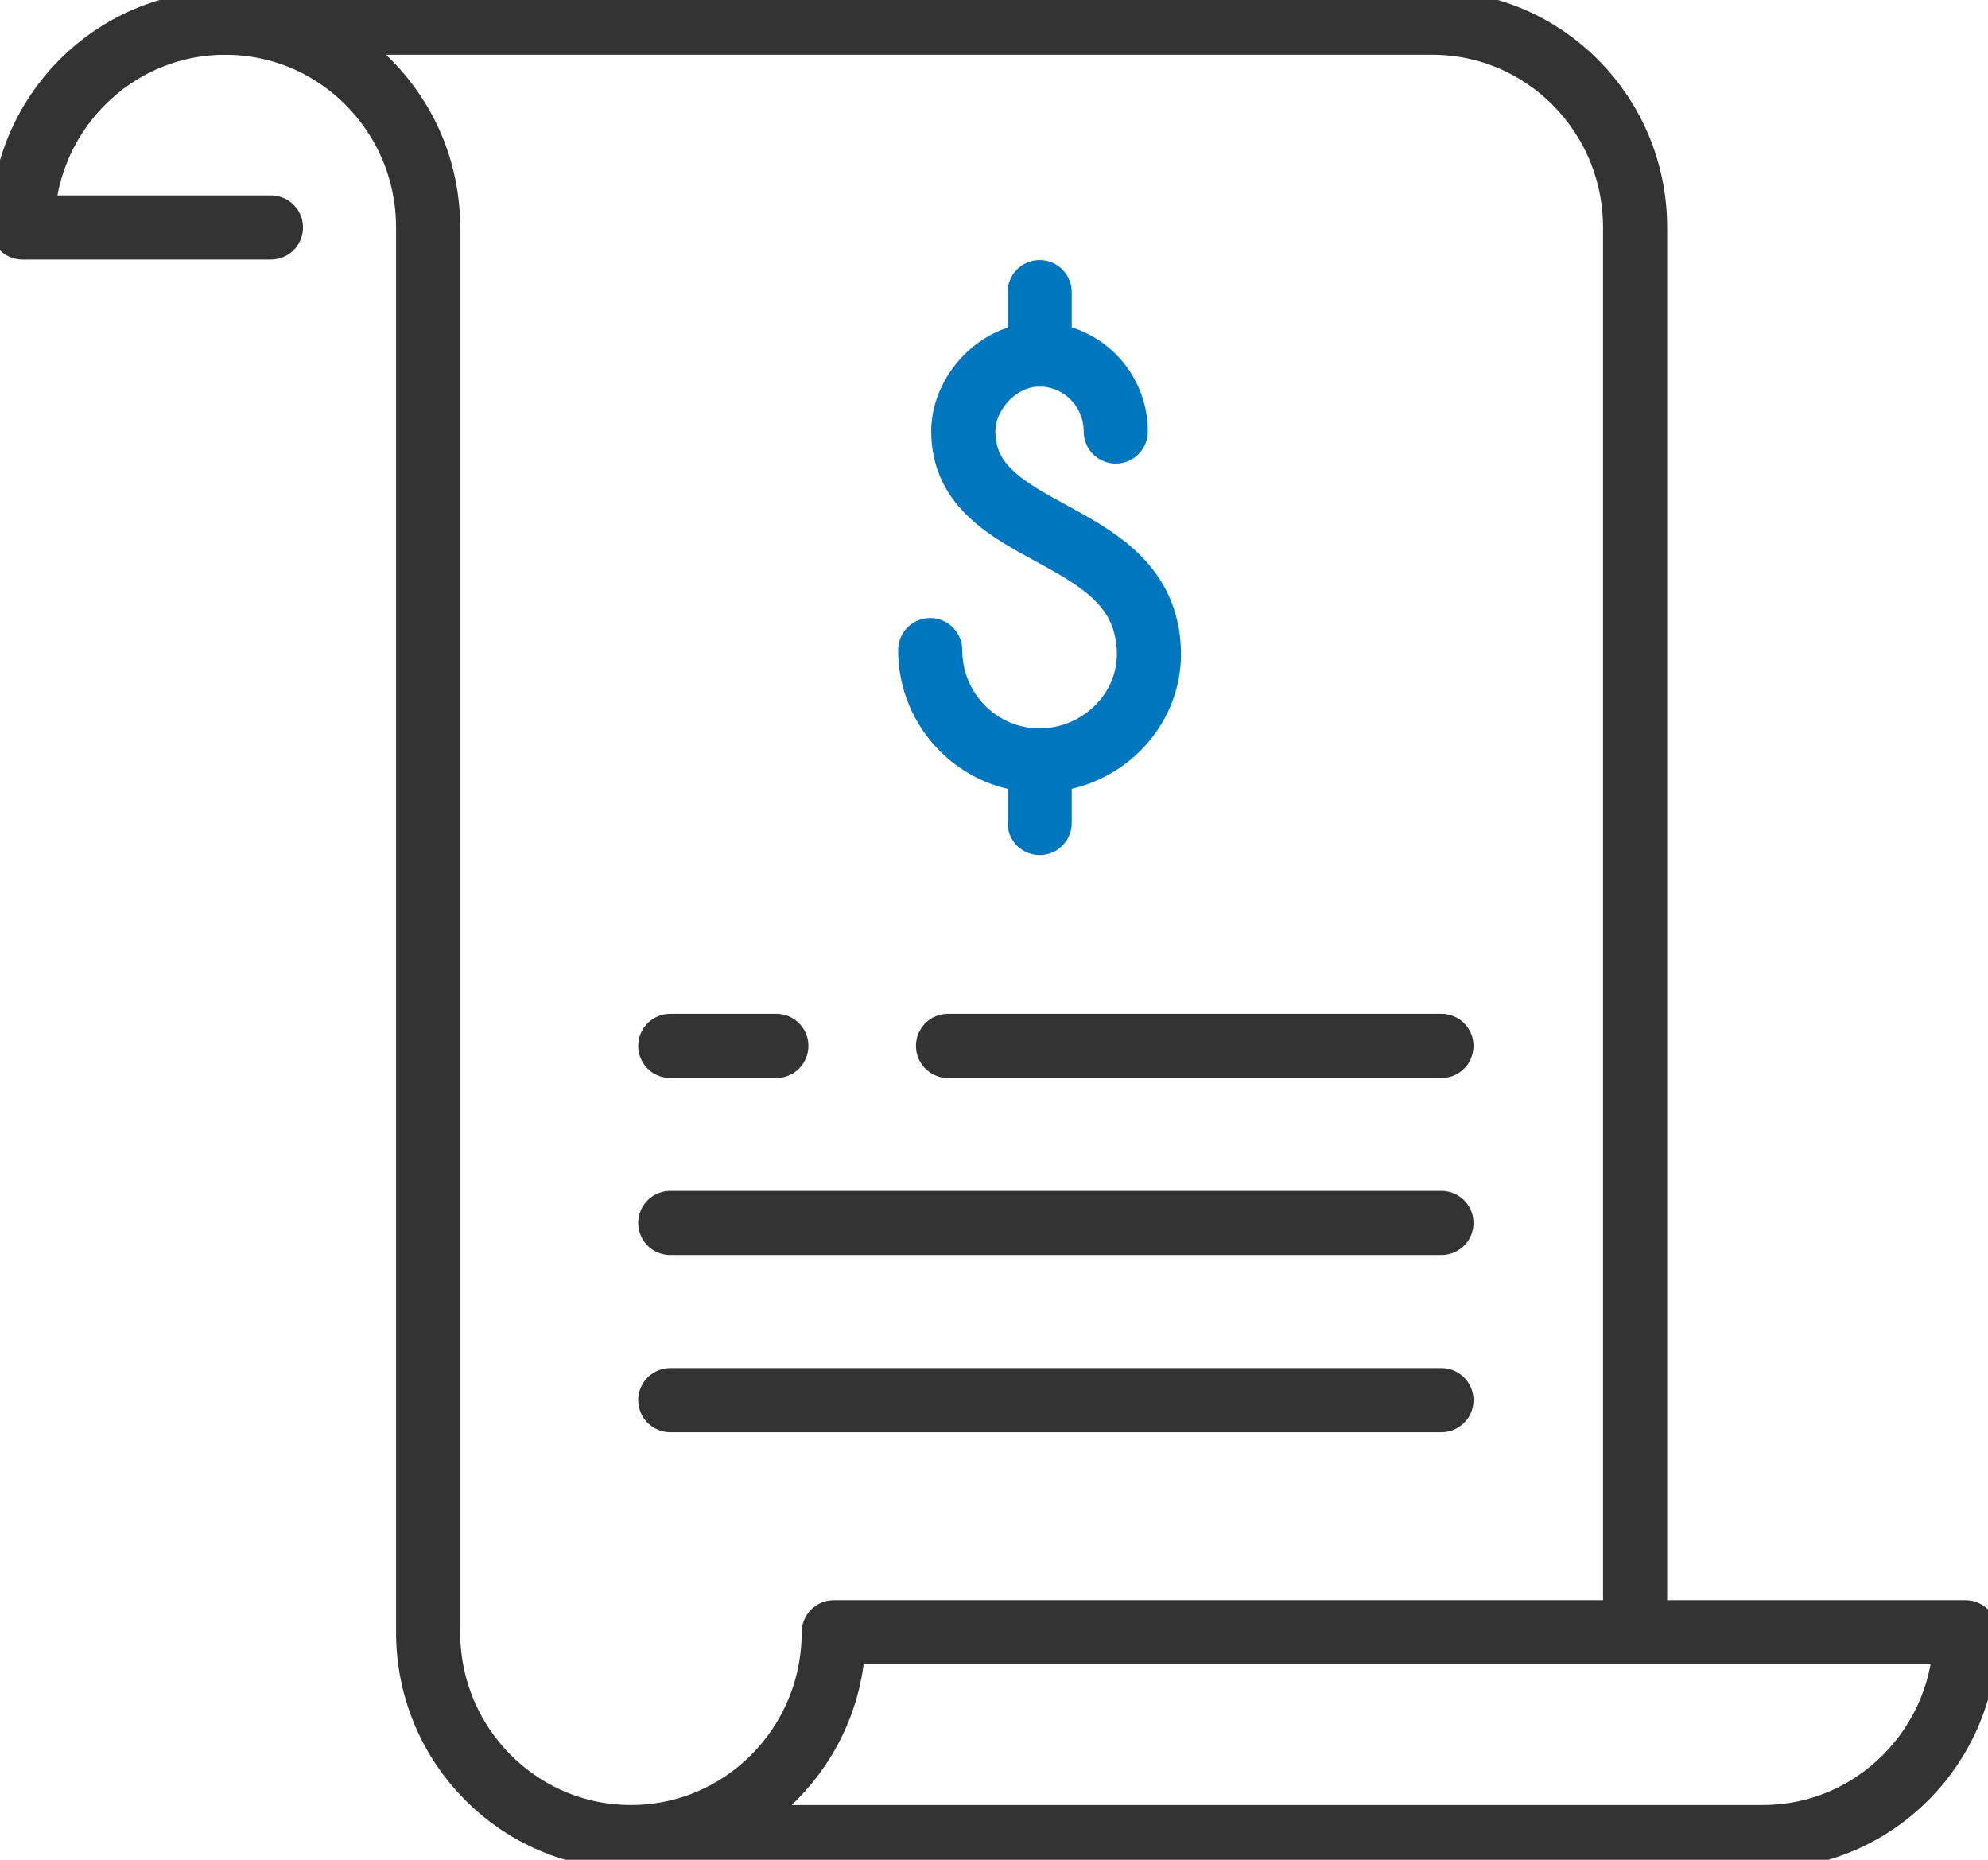 <svg width="31" height="29" viewBox="0 0 31 29" fill="none" xmlns="http://www.w3.org/2000/svg">
<g clip-path="url(#clip0_1459_9499)">
<path d="M25.497 25.311V3.547C25.497 1.783 24.081 0.354 22.334 0.354H3.513" stroke="#333333" stroke-linecap="round" stroke-linejoin="round"/>
<path d="M9.838 28.646H27.487C29.234 28.646 30.65 27.217 30.65 25.453H13.001C13.001 27.217 11.585 28.646 9.838 28.646ZM9.838 28.646C8.091 28.646 6.676 27.217 6.676 25.453V3.547C6.676 1.783 5.26 0.354 3.513 0.354C1.766 0.354 0.35 1.783 0.35 3.547H4.225" stroke="#333333" stroke-linecap="round" stroke-linejoin="round"/>
<path d="M17.399 6.729C17.399 6.066 16.866 5.528 16.21 5.528C15.554 5.528 15.019 6.134 15.021 6.729C15.028 8.458 17.843 8.17 17.915 10.137C17.95 11.087 17.151 11.858 16.21 11.858C15.269 11.858 14.505 11.087 14.505 10.137" stroke="#0076BE" stroke-linecap="round" stroke-linejoin="round"/>
<path d="M16.212 4.555V5.529" stroke="#0076BE" stroke-linecap="round" stroke-linejoin="round"/>
<path d="M16.212 11.859V12.833" stroke="#0076BE" stroke-linecap="round" stroke-linejoin="round"/>
<path d="M10.452 16.309H12.106" stroke="#333333" stroke-linecap="round" stroke-linejoin="round"/>
<path d="M14.783 16.309H22.477" stroke="#333333" stroke-linecap="round" stroke-linejoin="round"/>
<path d="M10.452 19.07H22.477" stroke="#333333" stroke-linecap="round" stroke-linejoin="round"/>
<path d="M10.452 21.833H22.477" stroke="#333333" stroke-linecap="round" stroke-linejoin="round"/>
</g>
<defs>
<clipPath id="clip0_1459_9499">
<rect width="31" height="29" fill="white"/>
</clipPath>
</defs>
</svg>
